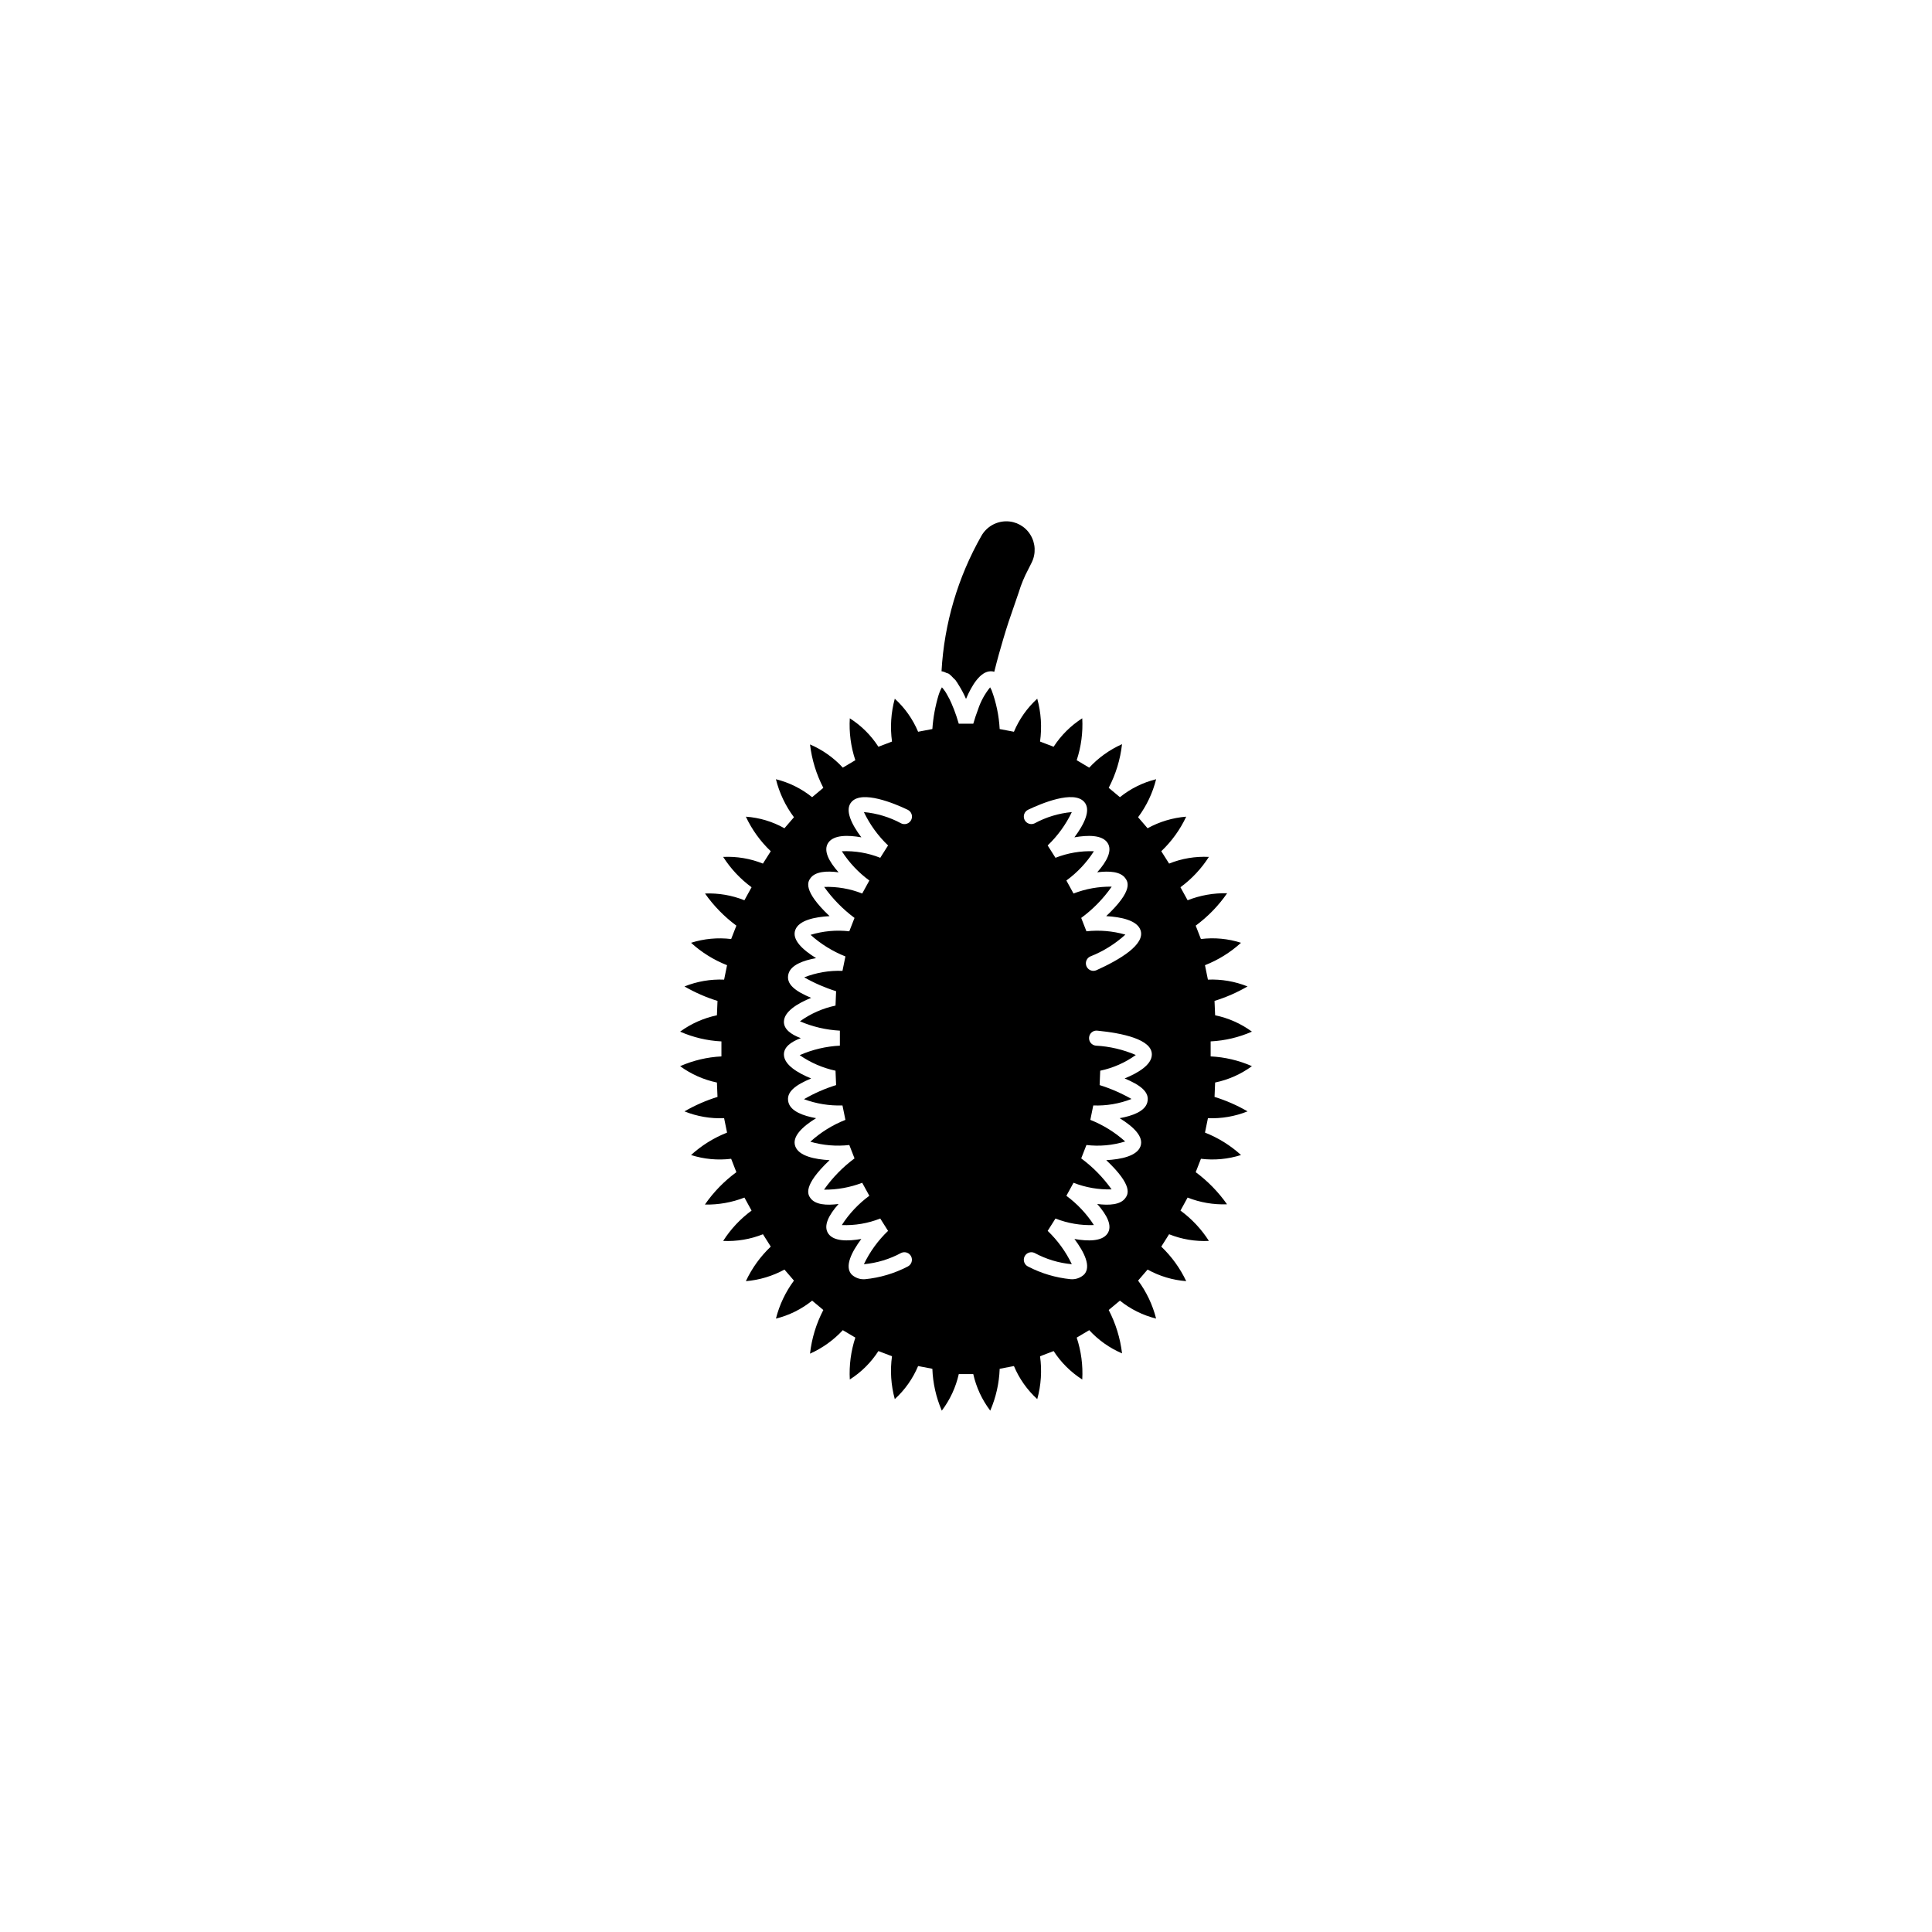 <?xml version="1.0" encoding="UTF-8"?>
<!-- Uploaded to: ICON Repo, www.svgrepo.com, Generator: ICON Repo Mixer Tools -->
<svg fill="#000000" width="800px" height="800px" version="1.1" viewBox="144 144 512 512" xmlns="http://www.w3.org/2000/svg">
 <path d="m465.86 409.25c3.055-0.945 5.988-2.231 8.754-3.832-3.332-1.34-6.914-1.953-10.504-1.805l-0.781-3.824c3.519-1.383 6.758-3.398 9.555-5.941-3.43-1.098-7.059-1.438-10.629-0.996l-1.383-3.547c3.231-2.383 6.047-5.281 8.332-8.582-3.578-0.09-7.141 0.543-10.473 1.855l-1.898-3.449c2.984-2.195 5.539-4.918 7.535-8.039-3.598-0.184-7.195 0.422-10.543 1.77l-2.074-3.277c2.75-2.613 4.992-5.719 6.606-9.156-3.59 0.285-7.082 1.332-10.238 3.07l-2.516-2.922c2.246-3.008 3.871-6.434 4.781-10.074-3.508 0.867-6.785 2.492-9.598 4.758l-2.969-2.481v0.004c1.883-3.606 3.082-7.527 3.531-11.57-3.289 1.469-6.246 3.586-8.695 6.223l-3.32-1.977h0.004c1.18-3.574 1.68-7.34 1.469-11.102-3.039 1.941-5.625 4.512-7.586 7.539l-3.602-1.379h0.004c0.531-3.797 0.277-7.66-0.742-11.355-2.672 2.438-4.781 5.426-6.18 8.762l-3.781-0.723h0.004c-0.188-3.531-0.914-7.016-2.152-10.328h-0.004c-0.109-0.25-0.234-0.488-0.375-0.723-1.426 1.754-2.516 3.754-3.215 5.902-0.422 1.102-0.844 2.344-1.25 3.742h-3.844c-0.402-1.391-0.824-2.637-1.246-3.734l-0.109-0.258c-0.383-0.973-0.762-1.855-1.125-2.586-0.078-0.16-0.145-0.25-0.227-0.398-0.312-0.598-0.625-1.168-0.898-1.582-0.051-0.074-0.082-0.098-0.129-0.164-0.219-0.328-0.465-0.641-0.738-0.926-0.125 0.211-0.238 0.43-0.34 0.656l-0.059 0.129c-0.141 0.32-0.297 0.715-0.465 1.223-0.891 2.945-1.449 5.981-1.664 9.047l-3.781 0.723h0.004c-1.398-3.332-3.508-6.324-6.18-8.758-1.012 3.695-1.262 7.559-0.738 11.355l-3.602 1.375c-1.953-3.031-4.539-5.602-7.582-7.539-0.223 3.762 0.277 7.531 1.465 11.105l-3.32 1.969h0.004c-2.434-2.641-5.394-4.734-8.691-6.148 0.473 4.016 1.668 7.91 3.527 11.5l-2.969 2.481h0.004c-2.812-2.269-6.09-3.894-9.598-4.762 0.906 3.641 2.531 7.066 4.777 10.074l-2.516 2.922c-3.141-1.77-6.633-2.82-10.23-3.07 1.613 3.438 3.848 6.543 6.602 9.156l-2.078 3.277c-3.344-1.34-6.938-1.941-10.535-1.77 1.992 3.121 4.543 5.848 7.527 8.039l-1.898 3.449c-3.312-1.324-6.871-1.934-10.441-1.789 2.297 3.266 5.102 6.141 8.312 8.516l-1.383 3.547c-3.574-0.43-7.199-0.09-10.629 0.996 2.793 2.547 6.027 4.559 9.543 5.941l-0.781 3.824c-3.59-0.148-7.168 0.465-10.504 1.805 2.766 1.602 5.703 2.887 8.754 3.832l-0.156 3.812c-3.523 0.734-6.848 2.215-9.754 4.336 3.461 1.52 7.172 2.398 10.949 2.586v3.977c-3.777 0.188-7.488 1.066-10.949 2.586 2.906 2.121 6.231 3.602 9.754 4.336l0.156 3.812c-3.051 0.945-5.988 2.231-8.754 3.832 3.332 1.34 6.914 1.953 10.504 1.805l0.781 3.824c-3.516 1.383-6.75 3.394-9.543 5.941 3.43 1.094 7.055 1.434 10.629 0.996l1.383 3.547c-3.238 2.379-6.059 5.277-8.344 8.582 3.582 0.074 7.144-0.555 10.48-1.852l1.891 3.449c-2.984 2.191-5.539 4.918-7.527 8.039 3.602 0.168 7.195-0.434 10.543-1.77l2.07 3.277c-2.754 2.613-4.992 5.719-6.602 9.156 3.59-0.297 7.074-1.344 10.23-3.07l2.516 2.922c-2.234 3.012-3.856 6.434-4.773 10.07 3.508-0.867 6.781-2.492 9.594-4.758l2.969 2.481h-0.004c-1.883 3.606-3.078 7.527-3.527 11.57 3.285-1.469 6.242-3.586 8.691-6.223l3.32 1.969-0.004-0.004c-1.172 3.582-1.668 7.348-1.465 11.105 3.039-1.934 5.629-4.504 7.582-7.535l3.602 1.375h-0.004c-0.523 3.797-0.27 7.66 0.742 11.355 2.672-2.438 4.781-5.426 6.18-8.758l3.781 0.723h-0.004c0.137 3.82 0.984 7.582 2.5 11.094 2.176-2.871 3.711-6.176 4.5-9.688h3.844-0.004c0.789 3.512 2.324 6.816 4.5 9.688 1.516-3.512 2.363-7.273 2.5-11.094l3.781-0.723h-0.004c1.398 3.332 3.508 6.324 6.18 8.762 1.02-3.695 1.273-7.559 0.742-11.355l3.602-1.379h-0.004c1.961 3.027 4.547 5.598 7.586 7.535 0.211-3.758-0.289-7.523-1.469-11.098l3.32-1.977h-0.004c2.434 2.644 5.398 4.742 8.699 6.152-0.477-4.012-1.676-7.906-3.535-11.496l2.969-2.481c2.812 2.262 6.086 3.887 9.59 4.758-0.918-3.637-2.539-7.059-4.773-10.07l2.516-2.922c3.152 1.75 6.644 2.797 10.238 3.07-1.625-3.43-3.867-6.531-6.609-9.152l2.07-3.281c3.348 1.344 6.949 1.949 10.551 1.77-1.992-3.121-4.547-5.848-7.535-8.039l1.891-3.449c3.32 1.312 6.879 1.922 10.449 1.785-2.297-3.266-5.098-6.141-8.301-8.516l1.383-3.547h-0.004c3.574 0.438 7.199 0.098 10.629-0.996-2.793-2.543-6.031-4.559-9.551-5.941l0.781-3.824c3.59 0.148 7.172-0.465 10.504-1.805-2.766-1.602-5.699-2.887-8.754-3.832l0.156-3.812c3.523-0.73 6.852-2.207 9.754-4.336-3.457-1.523-7.168-2.398-10.941-2.586v-3.977c3.773-0.188 7.484-1.062 10.941-2.586-2.902-2.129-6.231-3.606-9.754-4.336zm-86.512-41.203-2.07 3.277c-3.234-1.285-6.707-1.879-10.184-1.734 1.934 3.012 4.406 5.641 7.293 7.758l-1.891 3.445c-3.203-1.266-6.637-1.863-10.082-1.75 2.238 3.141 4.953 5.914 8.043 8.215l-1.383 3.547h0.004c-3.453-0.395-6.949-0.074-10.27 0.938 2.715 2.438 5.844 4.379 9.238 5.723l-0.781 3.824c-3.461-0.133-6.914 0.453-10.137 1.715 2.676 1.523 5.508 2.758 8.449 3.676l-0.156 3.812c-3.398 0.715-6.609 2.137-9.426 4.168 3.352 1.445 6.934 2.281 10.582 2.473v3.977c-3.676 0.184-7.285 1.035-10.652 2.519 2.863 1.984 6.09 3.387 9.496 4.121l0.156 3.812c-2.969 0.922-5.824 2.172-8.512 3.734 3.258 1.211 6.723 1.773 10.199 1.66l0.781 3.824v-0.004c-3.426 1.348-6.574 3.309-9.293 5.789 3.348 0.969 6.859 1.266 10.324 0.875l1.383 3.547v-0.004c-3.125 2.312-5.852 5.113-8.086 8.289 3.461 0.035 6.894-0.586 10.121-1.82l1.891 3.445v-0.004c-2.887 2.117-5.359 4.746-7.293 7.762 3.477 0.141 6.949-0.449 10.184-1.734l2.07 3.277v-0.004c-2.652 2.535-4.824 5.527-6.406 8.84 3.461-0.32 6.824-1.34 9.879-2.992 0.996-0.469 2.184-0.043 2.656 0.949 0.473 0.992 0.055 2.18-0.938 2.66-3.504 1.824-7.328 2.961-11.262 3.352-1.328 0.113-2.641-0.348-3.606-1.266-1.906-2.113-0.008-5.914 2.594-9.398-3.578 0.633-7.316 0.664-8.746-1.41-1.422-2.043 0.125-4.957 2.711-7.863-3.148 0.426-6.223 0.227-7.488-1.605-0.578-0.832-2.164-3.133 5.102-10-3.922-0.223-8.152-1.086-9.09-3.691-0.914-2.519 1.812-5.156 5.519-7.441-3.414-0.613-6.676-1.816-7.316-4.148-0.773-2.812 1.953-4.672 6.004-6.379-3.57-1.461-7.152-3.598-7.215-6.305-0.039-1.977 1.805-3.379 4.477-4.375-2.672-0.996-4.516-2.398-4.477-4.375 0.062-2.711 3.648-4.848 7.215-6.305-4.055-1.711-6.777-3.57-6.004-6.375 0.641-2.336 3.906-3.535 7.316-4.152-3.711-2.293-6.434-4.926-5.519-7.449 0.938-2.594 5.168-3.457 9.09-3.68-7.262-6.871-5.68-9.172-5.109-10 1.273-1.848 4.352-2.035 7.496-1.609-2.586-2.91-4.133-5.82-2.711-7.863 1.438-2.07 5.176-2.047 8.746-1.41-2.602-3.484-4.5-7.285-2.594-9.398 2.812-3.148 11.348 0.402 14.871 2.09h-0.004c0.48 0.227 0.852 0.637 1.031 1.137 0.18 0.5 0.152 1.051-0.078 1.531-0.227 0.48-0.637 0.848-1.141 1.027-0.5 0.176-1.051 0.145-1.531-0.086-3.055-1.66-6.414-2.676-9.879-2.992 1.582 3.309 3.754 6.305 6.406 8.836zm37.102-9.453c3.531-1.684 12.051-5.25 14.871-2.09 1.906 2.113 0.008 5.914-2.594 9.398 3.578-0.629 7.316-0.664 8.746 1.41 1.422 2.047-0.125 4.961-2.703 7.859 3.141-0.41 6.215-0.227 7.481 1.609 0.641 0.914 2.195 3.148-5.094 10.004 3.922 0.223 8.145 1.09 9.082 3.688 1.383 3.816-5.574 7.891-11.66 10.641h0.004c-0.258 0.113-0.535 0.176-0.82 0.176-0.941 0-1.754-0.66-1.949-1.582-0.199-0.918 0.273-1.852 1.129-2.238 3.426-1.348 6.574-3.309 9.297-5.785-3.352-0.961-6.859-1.258-10.324-0.879l-1.383-3.547c3.129-2.297 5.859-5.098 8.082-8.285-3.461-0.047-6.894 0.57-10.121 1.82l-1.891-3.449c2.891-2.109 5.363-4.738 7.293-7.754-3.477-0.129-6.945 0.461-10.184 1.734l-2.07-3.277h0.004c2.648-2.531 4.82-5.527 6.402-8.836-3.465 0.312-6.824 1.328-9.879 2.992-0.996 0.465-2.18 0.043-2.652-0.949-0.473-0.992-0.055-2.18 0.934-2.66zm25.594 71.203c4.047 1.711 6.769 3.57 5.996 6.383-0.641 2.332-3.906 3.535-7.316 4.148 3.711 2.293 6.434 4.926 5.519 7.449-0.938 2.598-5.164 3.461-9.074 3.68 7.277 6.856 5.723 9.09 5.086 10.004-1.266 1.84-4.344 2.019-7.481 1.609 2.578 2.902 4.125 5.816 2.703 7.859-1.43 2.074-5.164 2.047-8.746 1.41 2.602 3.484 4.5 7.285 2.594 9.398h-0.004c-0.965 0.918-2.277 1.375-3.602 1.262-3.934-0.391-7.762-1.527-11.27-3.352-0.988-0.477-1.406-1.664-0.934-2.656 0.473-0.992 1.656-1.418 2.652-0.949 3.055 1.656 6.418 2.672 9.879 2.988-1.582-3.309-3.754-6.301-6.402-8.836l2.07-3.277-0.004 0.004c3.238 1.273 6.707 1.863 10.184 1.73-1.945-3-4.414-5.629-7.293-7.754l1.891-3.449c3.211 1.254 6.644 1.852 10.09 1.75-2.231-3.148-4.949-5.918-8.051-8.215l1.383-3.547c3.449 0.414 6.949 0.094 10.27-0.934-2.719-2.441-5.848-4.379-9.238-5.727l0.781-3.824-0.004 0.004c3.461 0.133 6.914-0.453 10.137-1.715-2.676-1.527-5.508-2.762-8.449-3.68l0.156-3.812c3.402-0.715 6.613-2.133 9.434-4.164-3.356-1.441-6.941-2.281-10.59-2.477-0.527-0.051-1.012-0.309-1.352-0.719-0.336-0.41-0.496-0.938-0.441-1.469 0.047-0.527 0.305-1.016 0.715-1.352 0.41-0.34 0.941-0.496 1.469-0.434 6.637 0.66 14.535 2.301 14.449 6.359-0.047 2.711-3.641 4.844-7.207 6.301zm-46.609-107.25c0.453 0.34 0.867 0.73 1.234 1.164 0.172 0.184 0.359 0.297 0.523 0.504 0.328 0.445 0.633 0.91 0.91 1.391 0.727 1.152 1.363 2.359 1.902 3.613 1.547-3.644 3.797-7.312 6.566-7.328h0.016c0.309-0.004 0.613 0.047 0.906 0.141 0.391-1.578 0.797-3.129 1.219-4.652l1.18-4.09c0.445-1.523 0.922-3.012 1.391-4.473l2.727-7.938-0.004 0.004c0.629-2.066 1.461-4.062 2.477-5.969l0.898-1.785c1.195-2.363 1.07-5.176-0.328-7.426-1.363-2.215-3.785-3.562-6.387-3.551-2.731 0.012-5.242 1.484-6.586 3.859-6.246 10.98-9.863 23.262-10.566 35.879 0.445 0.062 0.871 0.207 1.262 0.43 0.227 0.059 0.449 0.133 0.66 0.227z"/>
</svg>